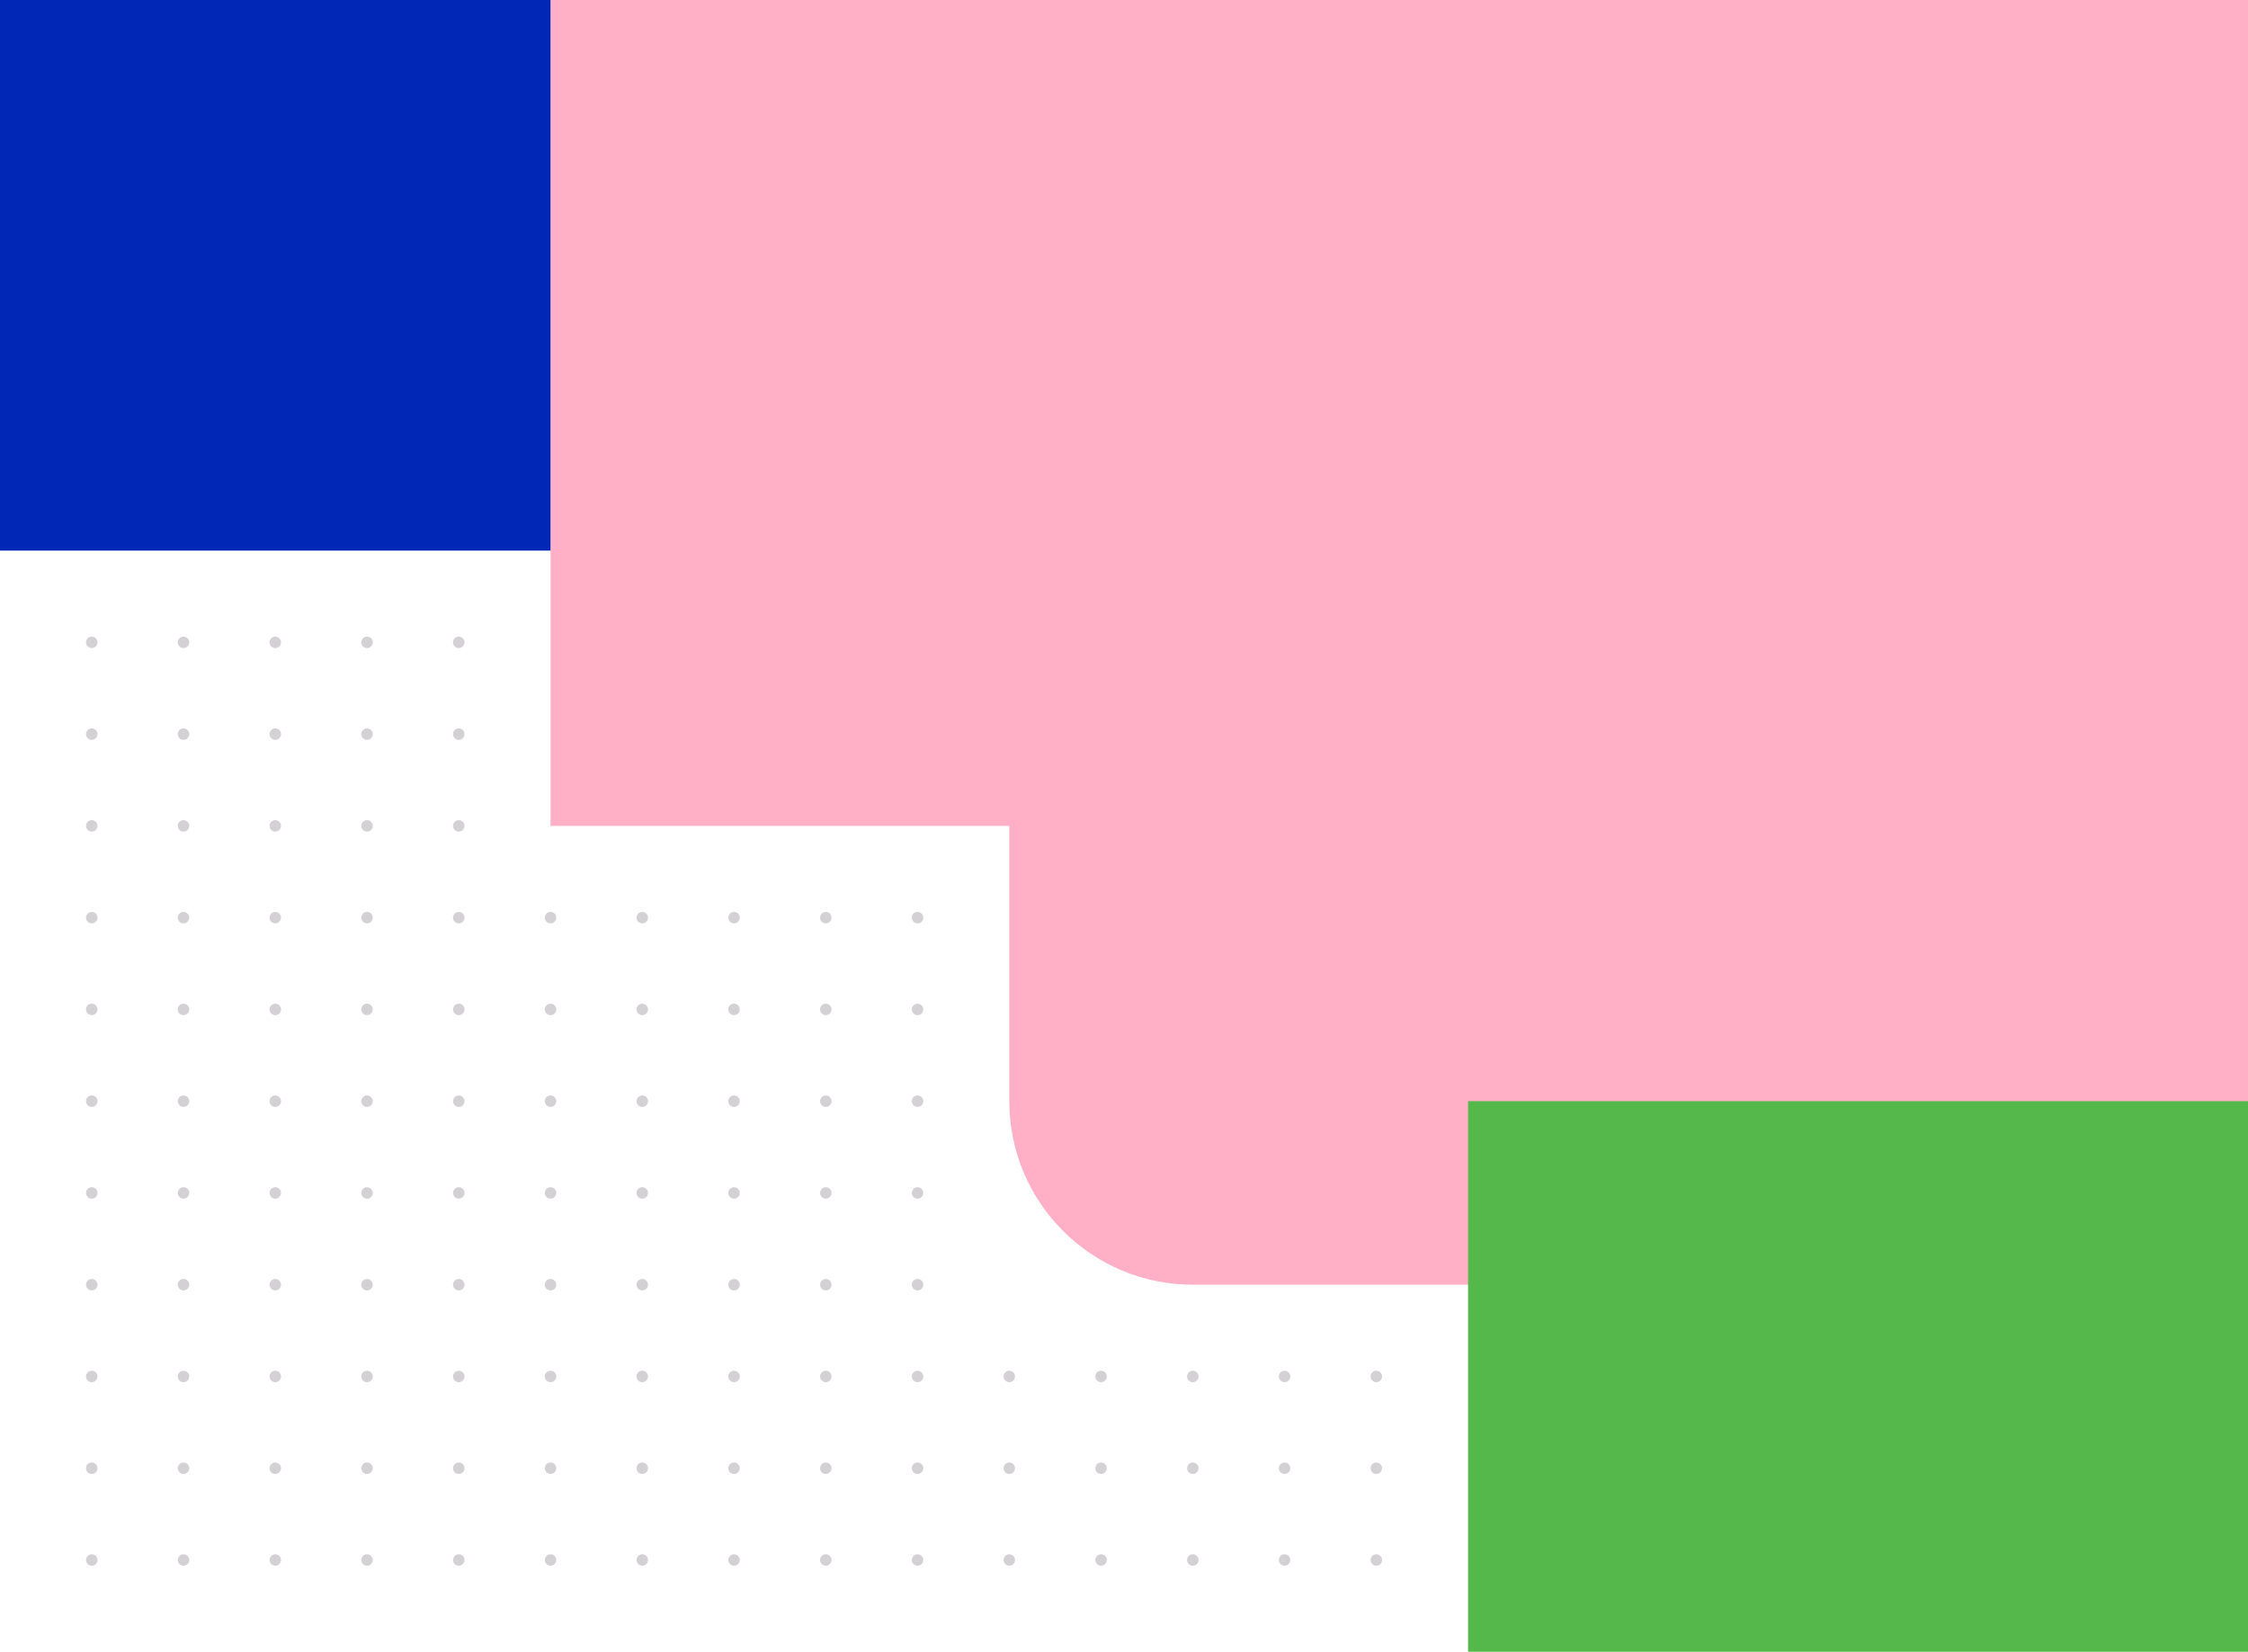 <?xml version="1.0" encoding="UTF-8"?>
<svg id="Art" xmlns="http://www.w3.org/2000/svg" viewBox="0 0 588 432">
  <defs>
    <style>
      .cls-1 {
        fill: #0027b5;
      }

      .cls-2 {
        fill: #ffb0c7;
      }

      .cls-3 {
        fill: #d4d1d4;
      }

      .cls-4 {
        fill: #54b84a;
      }
    </style>
  </defs>
  <path class="cls-2" d="m144,0v216h120v72c0,26.51,21.49,48,48,48h276V0H144Z"/>
  <rect class="cls-1" width="144" height="144"/>
  <rect class="cls-4" x="384" y="288" width="204" height="144"/>
  <g>
    <circle class="cls-3" cx="24" cy="168" r="1.5"/>
    <circle class="cls-3" cx="24" cy="192" r="1.5"/>
    <circle class="cls-3" cx="24" cy="216" r="1.5"/>
    <circle class="cls-3" cx="24" cy="240" r="1.5"/>
    <circle class="cls-3" cx="24" cy="264" r="1.5"/>
    <circle class="cls-3" cx="24" cy="288" r="1.5"/>
    <circle class="cls-3" cx="24" cy="312" r="1.5"/>
    <circle class="cls-3" cx="24" cy="336" r="1.5"/>
    <circle class="cls-3" cx="24" cy="360" r="1.5"/>
    <circle class="cls-3" cx="24" cy="384" r="1.5"/>
    <circle class="cls-3" cx="24" cy="408" r="1.5"/>
    <circle class="cls-3" cx="48" cy="168" r="1.5"/>
    <circle class="cls-3" cx="48" cy="192" r="1.5"/>
    <circle class="cls-3" cx="48" cy="216" r="1.5"/>
    <circle class="cls-3" cx="48" cy="240" r="1.5"/>
    <circle class="cls-3" cx="48" cy="264" r="1.5"/>
    <circle class="cls-3" cx="48" cy="288" r="1.5"/>
    <circle class="cls-3" cx="48" cy="312" r="1.5"/>
    <circle class="cls-3" cx="48" cy="336" r="1.5"/>
    <circle class="cls-3" cx="48" cy="360" r="1.5"/>
    <circle class="cls-3" cx="48" cy="384" r="1.5"/>
    <circle class="cls-3" cx="48" cy="408" r="1.5"/>
    <circle class="cls-3" cx="72" cy="168" r="1.5"/>
    <circle class="cls-3" cx="72" cy="192" r="1.5"/>
    <circle class="cls-3" cx="72" cy="216" r="1.5"/>
    <circle class="cls-3" cx="72" cy="240" r="1.5"/>
    <circle class="cls-3" cx="72" cy="264" r="1.5"/>
    <circle class="cls-3" cx="72" cy="288" r="1.5"/>
    <circle class="cls-3" cx="72" cy="312" r="1.5"/>
    <circle class="cls-3" cx="72" cy="336" r="1.5"/>
    <circle class="cls-3" cx="72" cy="360" r="1.5"/>
    <circle class="cls-3" cx="72" cy="384" r="1.5"/>
    <circle class="cls-3" cx="72" cy="408" r="1.5"/>
    <circle class="cls-3" cx="96" cy="168" r="1.5"/>
    <circle class="cls-3" cx="96" cy="192" r="1.5"/>
    <circle class="cls-3" cx="96" cy="216" r="1.5"/>
    <circle class="cls-3" cx="96" cy="240" r="1.5"/>
    <circle class="cls-3" cx="96" cy="264" r="1.5"/>
    <circle class="cls-3" cx="96" cy="288" r="1.5"/>
    <circle class="cls-3" cx="96" cy="312" r="1.5"/>
    <circle class="cls-3" cx="96" cy="336" r="1.5"/>
    <circle class="cls-3" cx="96" cy="360" r="1.5"/>
    <circle class="cls-3" cx="96" cy="384" r="1.5"/>
    <circle class="cls-3" cx="96" cy="408" r="1.5"/>
    <circle class="cls-3" cx="120" cy="168" r="1.5"/>
    <circle class="cls-3" cx="120" cy="192" r="1.5"/>
    <circle class="cls-3" cx="120" cy="216" r="1.5"/>
    <circle class="cls-3" cx="120" cy="240" r="1.5"/>
    <circle class="cls-3" cx="120" cy="264" r="1.5"/>
    <circle class="cls-3" cx="120" cy="288" r="1.5"/>
    <circle class="cls-3" cx="120" cy="312" r="1.5"/>
    <circle class="cls-3" cx="120" cy="336" r="1.5"/>
    <circle class="cls-3" cx="120" cy="360" r="1.5"/>
    <circle class="cls-3" cx="120" cy="384" r="1.5"/>
    <circle class="cls-3" cx="120" cy="408" r="1.5"/>
    <circle class="cls-3" cx="144" cy="240" r="1.5"/>
    <circle class="cls-3" cx="144" cy="264" r="1.5"/>
    <circle class="cls-3" cx="144" cy="288" r="1.5"/>
    <circle class="cls-3" cx="144" cy="312" r="1.5"/>
    <circle class="cls-3" cx="144" cy="336" r="1.5"/>
    <circle class="cls-3" cx="144" cy="360" r="1.5"/>
    <circle class="cls-3" cx="144" cy="384" r="1.5"/>
    <circle class="cls-3" cx="144" cy="408" r="1.5"/>
    <circle class="cls-3" cx="168" cy="240" r="1.5"/>
    <circle class="cls-3" cx="168" cy="264" r="1.5"/>
    <circle class="cls-3" cx="168" cy="288" r="1.5"/>
    <circle class="cls-3" cx="168" cy="312" r="1.5"/>
    <circle class="cls-3" cx="168" cy="336" r="1.5"/>
    <circle class="cls-3" cx="168" cy="360" r="1.5"/>
    <circle class="cls-3" cx="168" cy="384" r="1.5"/>
    <circle class="cls-3" cx="168" cy="408" r="1.5"/>
    <circle class="cls-3" cx="192" cy="240" r="1.5"/>
    <circle class="cls-3" cx="192" cy="264" r="1.5"/>
    <circle class="cls-3" cx="192" cy="288" r="1.5"/>
    <circle class="cls-3" cx="192" cy="312" r="1.5"/>
    <circle class="cls-3" cx="192" cy="336" r="1.5"/>
    <circle class="cls-3" cx="192" cy="360" r="1.5"/>
    <circle class="cls-3" cx="192" cy="384" r="1.5"/>
    <circle class="cls-3" cx="192" cy="408" r="1.5"/>
    <circle class="cls-3" cx="216" cy="240" r="1.5"/>
    <circle class="cls-3" cx="216" cy="264" r="1.5"/>
    <circle class="cls-3" cx="216" cy="288" r="1.5"/>
    <circle class="cls-3" cx="216" cy="312" r="1.5"/>
    <circle class="cls-3" cx="216" cy="336" r="1.5"/>
    <circle class="cls-3" cx="216" cy="360" r="1.5"/>
    <circle class="cls-3" cx="216" cy="384" r="1.5"/>
    <circle class="cls-3" cx="216" cy="408" r="1.5"/>
    <circle class="cls-3" cx="240" cy="240" r="1.5"/>
    <circle class="cls-3" cx="240" cy="264" r="1.5"/>
    <circle class="cls-3" cx="240" cy="288" r="1.5"/>
    <circle class="cls-3" cx="240" cy="312" r="1.5"/>
    <circle class="cls-3" cx="240" cy="336" r="1.5"/>
    <circle class="cls-3" cx="240" cy="360" r="1.5"/>
    <circle class="cls-3" cx="240" cy="384" r="1.5"/>
    <circle class="cls-3" cx="240" cy="408" r="1.5"/>
    <circle class="cls-3" cx="264" cy="360" r="1.5"/>
    <circle class="cls-3" cx="264" cy="384" r="1.5"/>
    <circle class="cls-3" cx="264" cy="408" r="1.5"/>
    <circle class="cls-3" cx="288" cy="360" r="1.5"/>
    <circle class="cls-3" cx="288" cy="384" r="1.5"/>
    <circle class="cls-3" cx="288" cy="408" r="1.5"/>
    <circle class="cls-3" cx="312" cy="360" r="1.5"/>
    <circle class="cls-3" cx="312" cy="384" r="1.5"/>
    <circle class="cls-3" cx="312" cy="408" r="1.5"/>
    <circle class="cls-3" cx="336" cy="360" r="1.5"/>
    <circle class="cls-3" cx="336" cy="384" r="1.5"/>
    <circle class="cls-3" cx="336" cy="408" r="1.5"/>
    <circle class="cls-3" cx="360" cy="360" r="1.5"/>
    <circle class="cls-3" cx="360" cy="384" r="1.5"/>
    <circle class="cls-3" cx="360" cy="408" r="1.5"/>
  </g>
</svg>